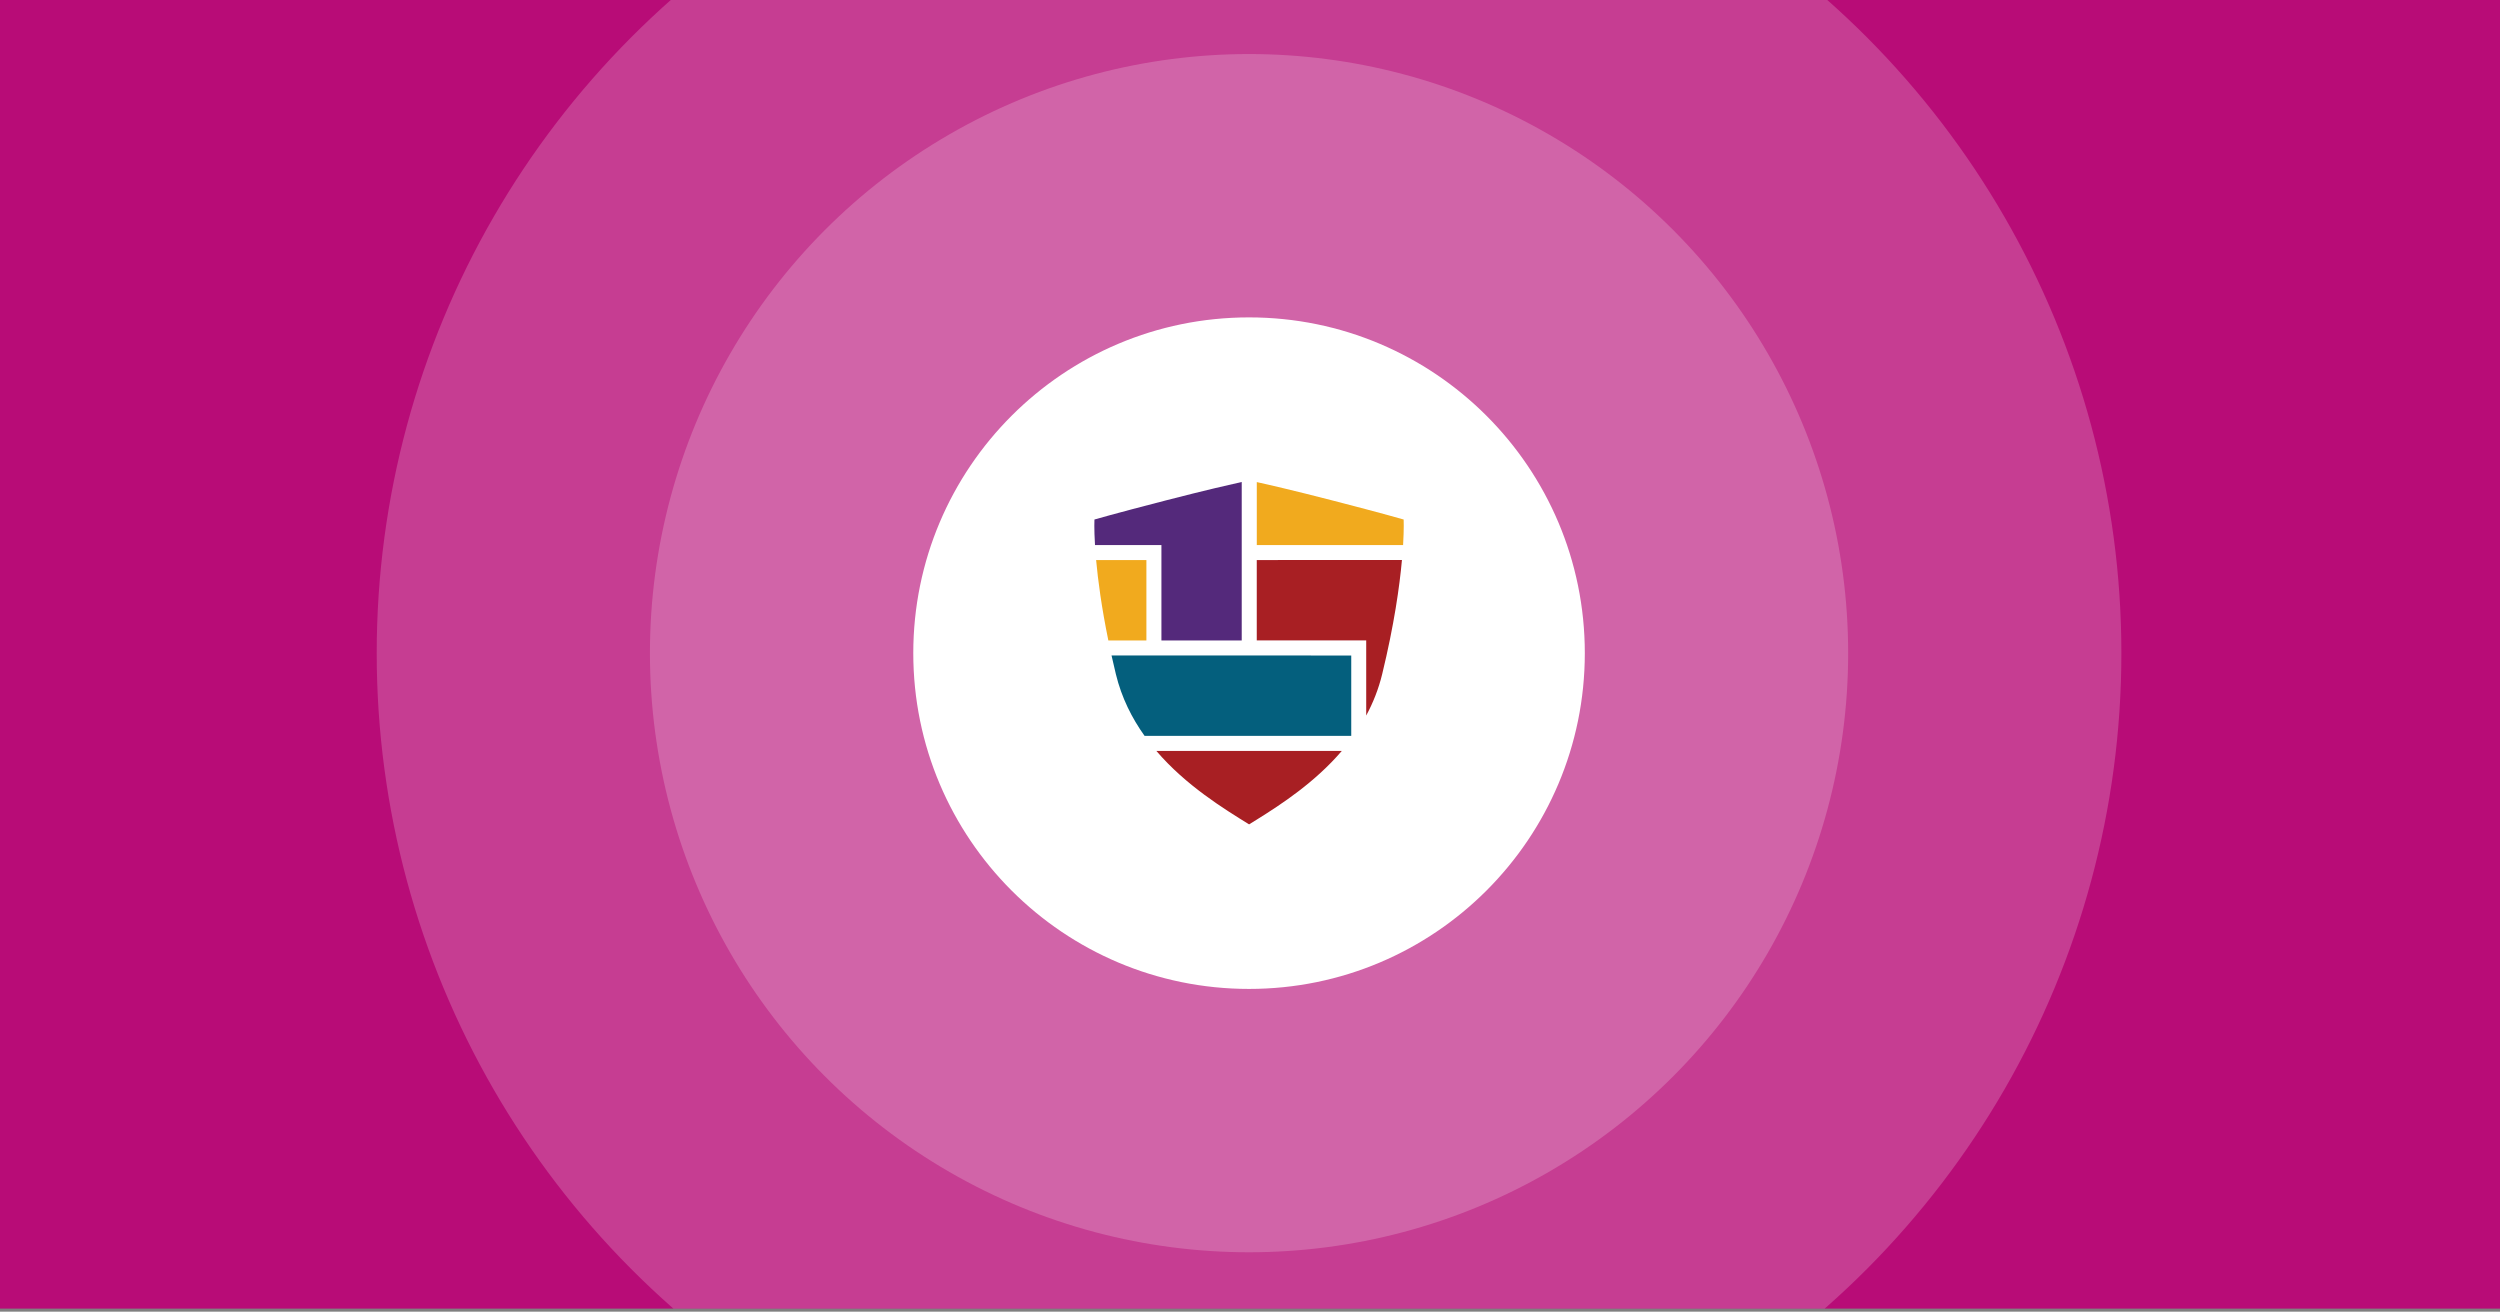 <svg width="730" height="383" viewBox="0 0 730 383" fill="none" xmlns="http://www.w3.org/2000/svg">
<rect x="0" y="0" width="730" height="383" fill="#808080" stroke="none"/>
<g clip-path="url(#clip0_1277_3606)">
<rect width="730" height="382.11" fill="#B80C77"/>
<ellipse opacity="0.2" cx="364.722" cy="190.722" rx="254.722" ry="254.722" fill="white"/>
<ellipse opacity="0.2" cx="364.722" cy="190.723" rx="174.941" ry="174.941" fill="white"/>
<ellipse cx="364.722" cy="190.722" rx="98.044" ry="98.044" fill="white"/>
<g clip-path="url(#clip1_1277_3606)">
<path d="M334.748 163.541H320.067C320.599 169.353 321.632 177.234 323.638 187.018H334.748V163.541Z" fill="#F1AA1E"/>
<path d="M340.619 146.071C325.039 150.093 319.576 151.7 319.576 151.7C319.576 151.7 319.443 154.248 319.739 159.161C321.56 159.161 323.381 159.161 325.202 159.161C329.479 159.161 333.755 159.161 338.031 159.161C338.399 159.161 338.768 159.161 339.136 159.161C339.136 159.897 339.136 160.624 339.136 161.361C339.136 163.684 339.136 166.007 339.136 168.32C339.136 170.643 339.136 172.966 339.136 175.279C339.136 179.189 339.136 187.018 339.136 187.018C343.044 187.018 344.998 187.018 344.998 187.018C346.952 187.018 348.906 187.018 350.86 187.018C352.814 187.018 354.768 187.018 356.722 187.018C356.722 187.018 358.676 187.018 362.584 187.018C362.584 187.018 362.584 179.189 362.584 175.279C362.584 172.956 362.584 170.633 362.584 168.32C362.584 165.997 362.584 163.674 362.584 161.361C362.584 160.624 362.584 159.897 362.584 159.161C362.584 155.978 362.584 152.805 362.584 149.622C362.584 146.665 362.584 143.697 362.584 140.739C359.31 141.466 352.139 143.103 340.619 146.071Z" fill="#54297B"/>
<path d="M380.764 219.265C376.17 219.265 371.577 219.265 366.983 219.265C366.595 219.265 366.206 219.265 365.817 219.265C363.321 219.265 360.835 219.265 358.339 219.265C357.091 219.265 355.843 219.265 354.605 219.265C353.357 219.265 352.109 219.265 350.871 219.265C348.119 219.265 341.387 219.265 337.653 219.265C346.308 229.376 357.336 236.131 364.733 240.716C365.449 240.265 366.206 239.805 366.994 239.314C374.257 234.79 383.996 228.394 391.812 219.265C388.119 219.265 384.447 219.265 380.764 219.265Z" fill="#A81F23"/>
<path d="M366.973 163.54C366.973 167.45 366.973 169.405 366.973 169.405C366.973 171.359 366.973 173.314 366.973 175.269C366.973 177.223 366.973 179.178 366.973 181.133C366.973 181.133 366.973 183.088 366.973 186.997C366.973 186.997 374.799 186.997 378.707 186.997C385.449 186.997 392.191 186.997 398.933 186.997C398.933 187.734 398.933 188.46 398.933 189.197C398.933 193.844 398.933 198.48 398.933 203.126C398.933 205.06 398.933 207.005 398.933 208.939C400.917 205.255 402.534 201.233 403.598 196.842C407.107 182.402 408.672 171.175 409.368 163.52C399.148 163.52 388.927 163.52 378.707 163.52C374.799 163.54 366.973 163.54 366.973 163.54Z" fill="#A81F23"/>
<path d="M382.82 191.398H366.973H324.568C324.957 193.168 325.387 194.98 325.837 196.863C327.504 203.73 330.512 209.686 334.216 214.875H366.983H382.83H394.564C394.564 210.966 394.564 209.011 394.564 209.011V203.147V197.283C394.564 197.283 394.564 195.328 394.564 191.418H382.82V191.398Z" fill="#045F7D"/>
<path d="M409.869 151.7C409.869 151.7 404.406 150.093 388.825 146.071C377.469 143.144 370.329 141.506 366.983 140.77V159.16H409.705C409.992 154.248 409.869 151.7 409.869 151.7Z" fill="#F1AA1E"/>
</g>
</g>
<defs>
<clipPath id="clip0_1277_3606">
<rect width="730" height="382.11" fill="white"/>
</clipPath>
<clipPath id="clip1_1277_3606">
<rect width="90.354" height="99.966" fill="white" transform="translate(319.545 140.739)"/>
</clipPath>
</defs>
</svg>
